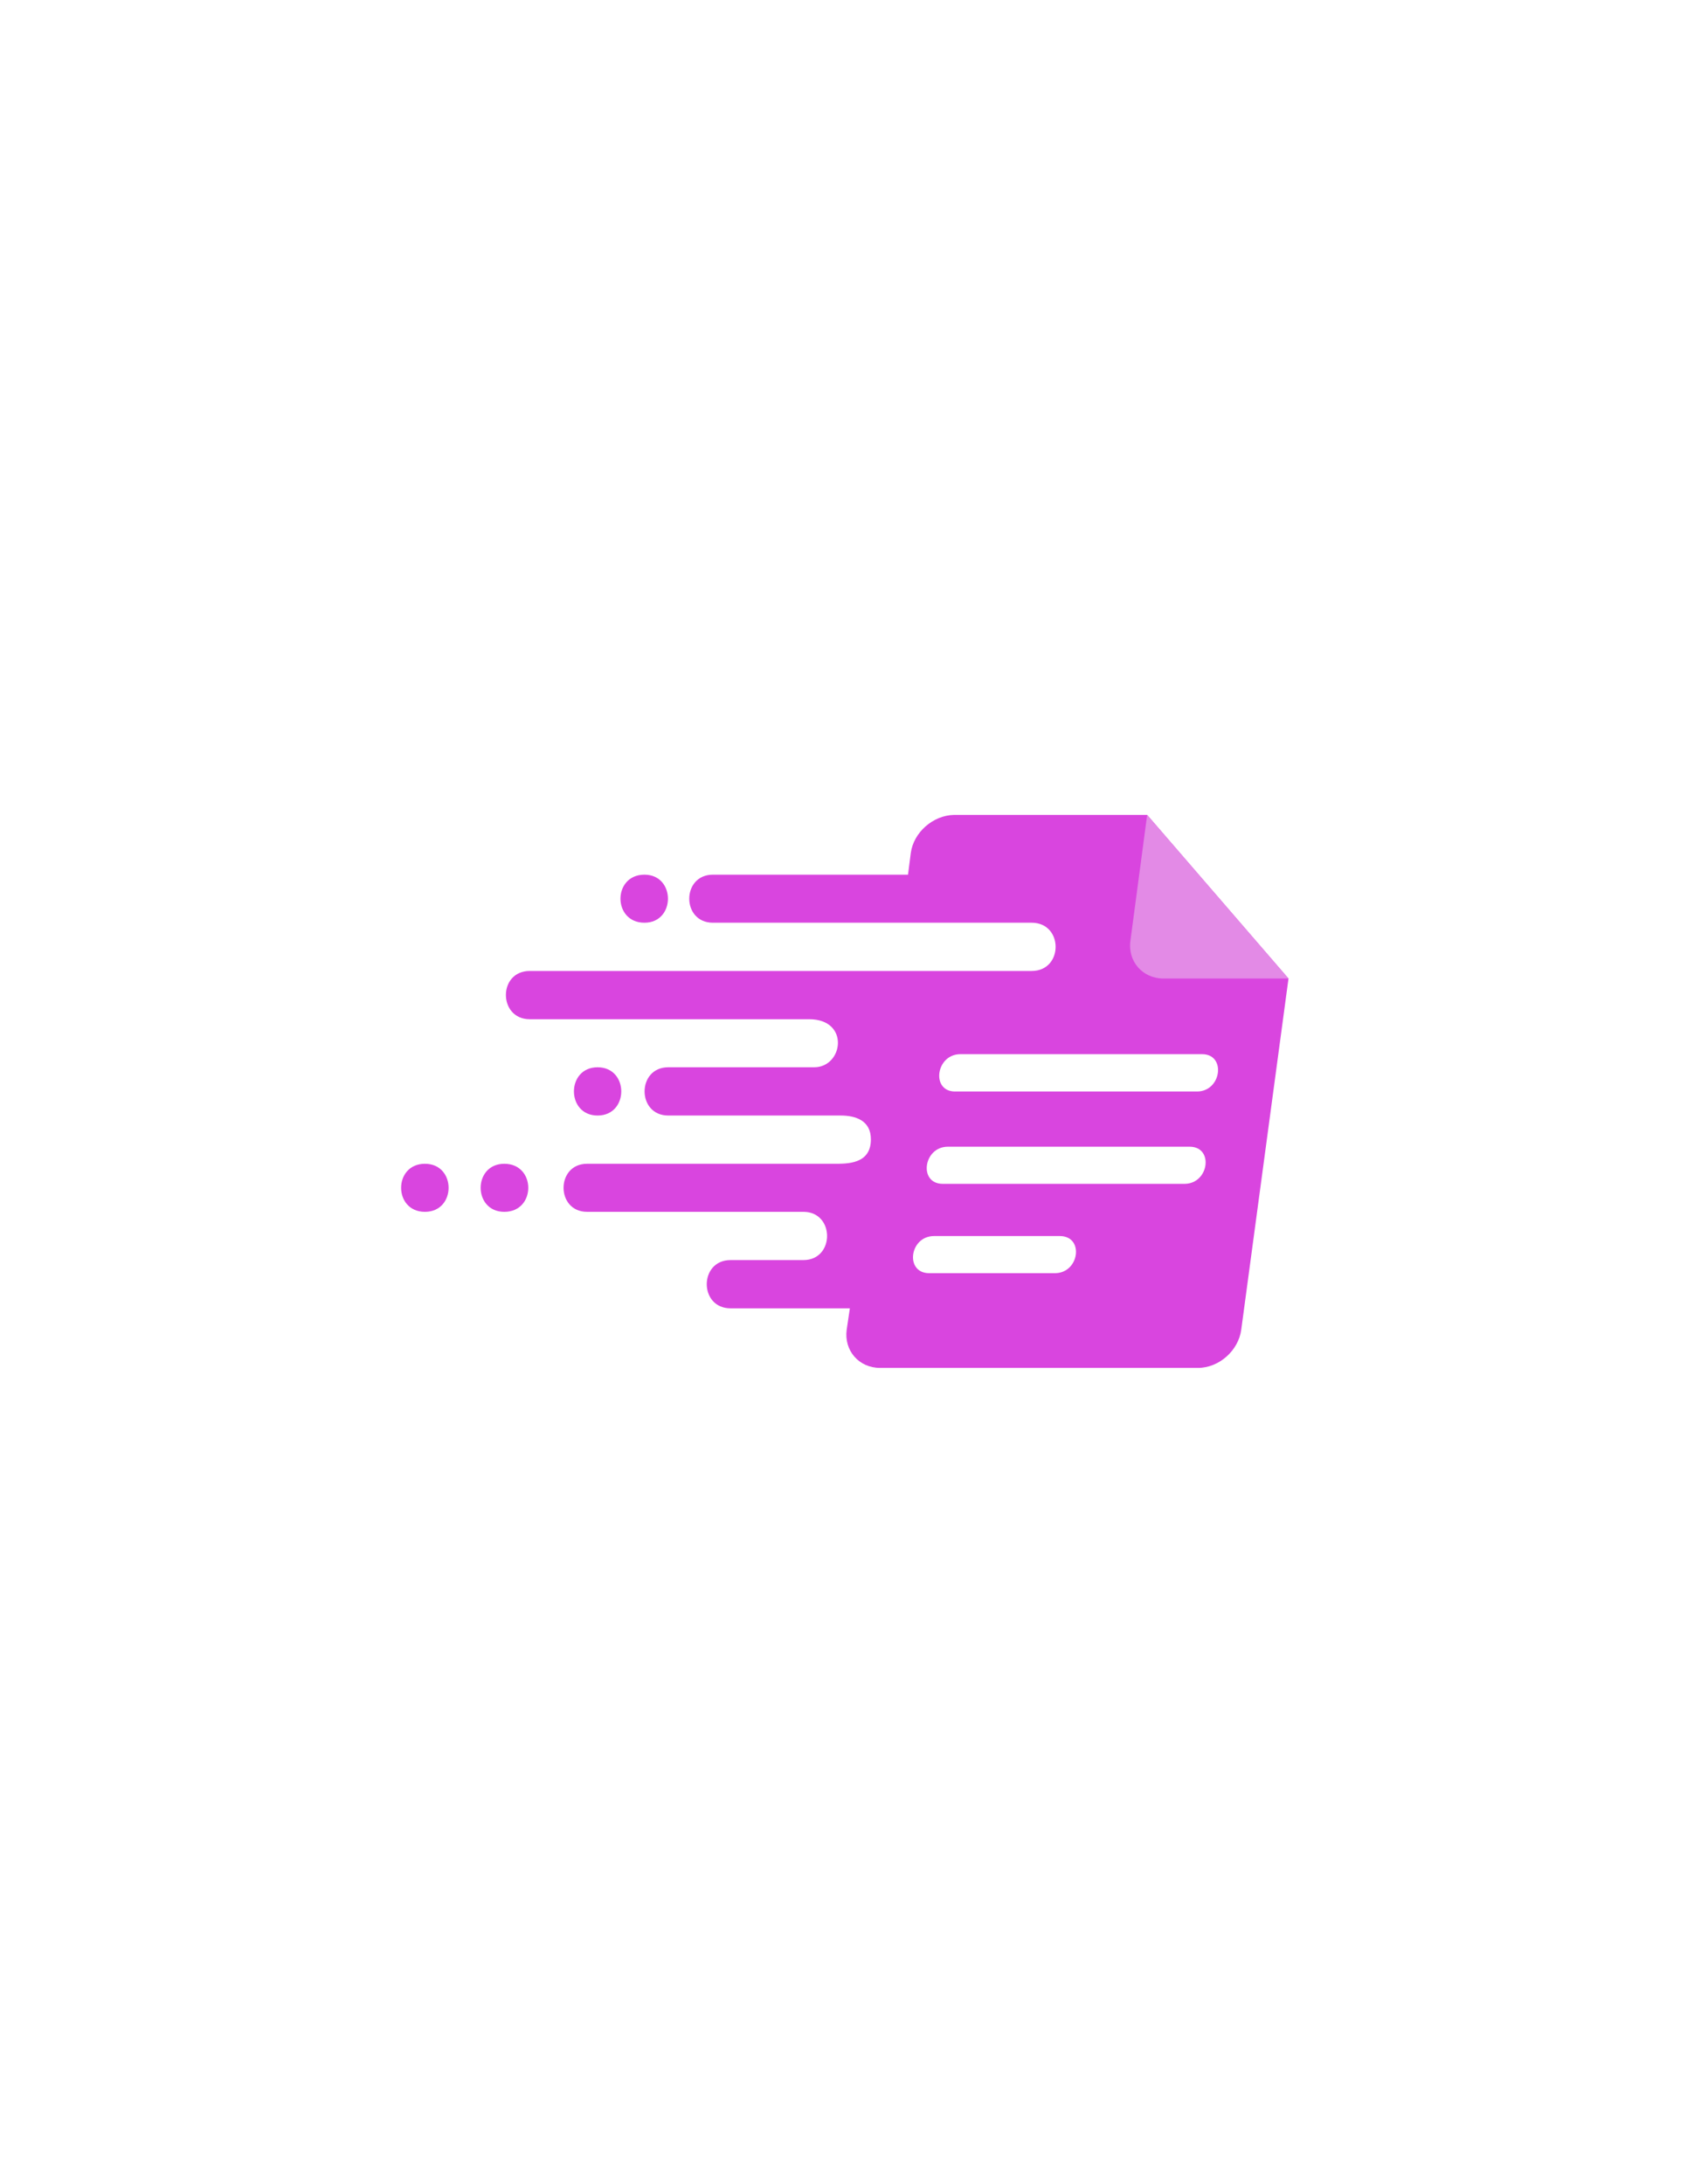 <?xml version="1.0" encoding="UTF-8"?>
<!DOCTYPE svg PUBLIC "-//W3C//DTD SVG 1.0//EN" "http://www.w3.org/TR/2001/REC-SVG-20010904/DTD/svg10.dtd">
<!-- Creator: CorelDRAW Home & Student X8 -->
<svg xmlns="http://www.w3.org/2000/svg" xml:space="preserve" width="8.5in" height="11in" version="1.0" style="shape-rendering:geometricPrecision; text-rendering:geometricPrecision; image-rendering:optimizeQuality; fill-rule:evenodd; clip-rule:evenodd"
viewBox="0 0 8500 11000"
 xmlns:xlink="http://www.w3.org/1999/xlink">
 <defs>
  <style type="text/css">
   <![CDATA[
    .fil0 {fill:#D945DF}
    .fil1 {fill:#E38AE6}
   ]]>
  </style>
 </defs>
 <g id="Layer_x0020_1">
  <path class="fil0" d="M4776 5775l1218 0c123,0 98,187 -26,187l-1218 0c-123,0 -98,-187 26,-187l0 0zm1716 -846l0 -1 -712 -824 -973 0c-106,2 -204,88 -218,192l-14 109 -983 0c-159,0 -159,242 0,242 685,0 924,0 1606,0 161,0 161,243 0,243l-2529 0c-161,0 -159,243 0,243l1408 0c206,0 172,242 25,242l-735 0c-159,0 -159,243 0,243l868 0c78,0 153,26 153,120 0,126 -120,123 -187,123l0 0 -1243 0c-158,0 -158,242 0,242 1043,0 46,0 1090,0 159,0 159,243 0,243 -803,0 435,0 -367,0 -160,0 -160,243 0,243l601 0 -16 108c-14,104 61,192 168,192l1602 0c107,0 204,-88 218,-192l238 -1768 0 0zm-1653 380l1218 0c122,0 98,188 -26,188l-1219 0c-122,0 -97,-188 27,-188l0 0 0 0zm-1828 66c159,0 159,243 0,243 -159,0 -159,-243 0,-243l0 0zm-470 486c161,0 161,242 0,242 -159,0 -159,-242 0,-242l0 0zm706 -1456c158,0 158,242 0,242 -161,0 -161,-242 0,-242l0 0zm-1106 1456c159,0 159,242 0,242 -160,0 -160,-242 0,-242l0 0zm3199 364l-634 0c-124,0 -148,187 -24,187l633 0c124,0 149,-187 25,-187l0 0 0 0z"/>
  <path class="fil1" d="M6492 4928l-712 -824 0 0 -84 631c-16,106 61,193 166,193l630 0 0 0z"/>
 </g>
</svg>
